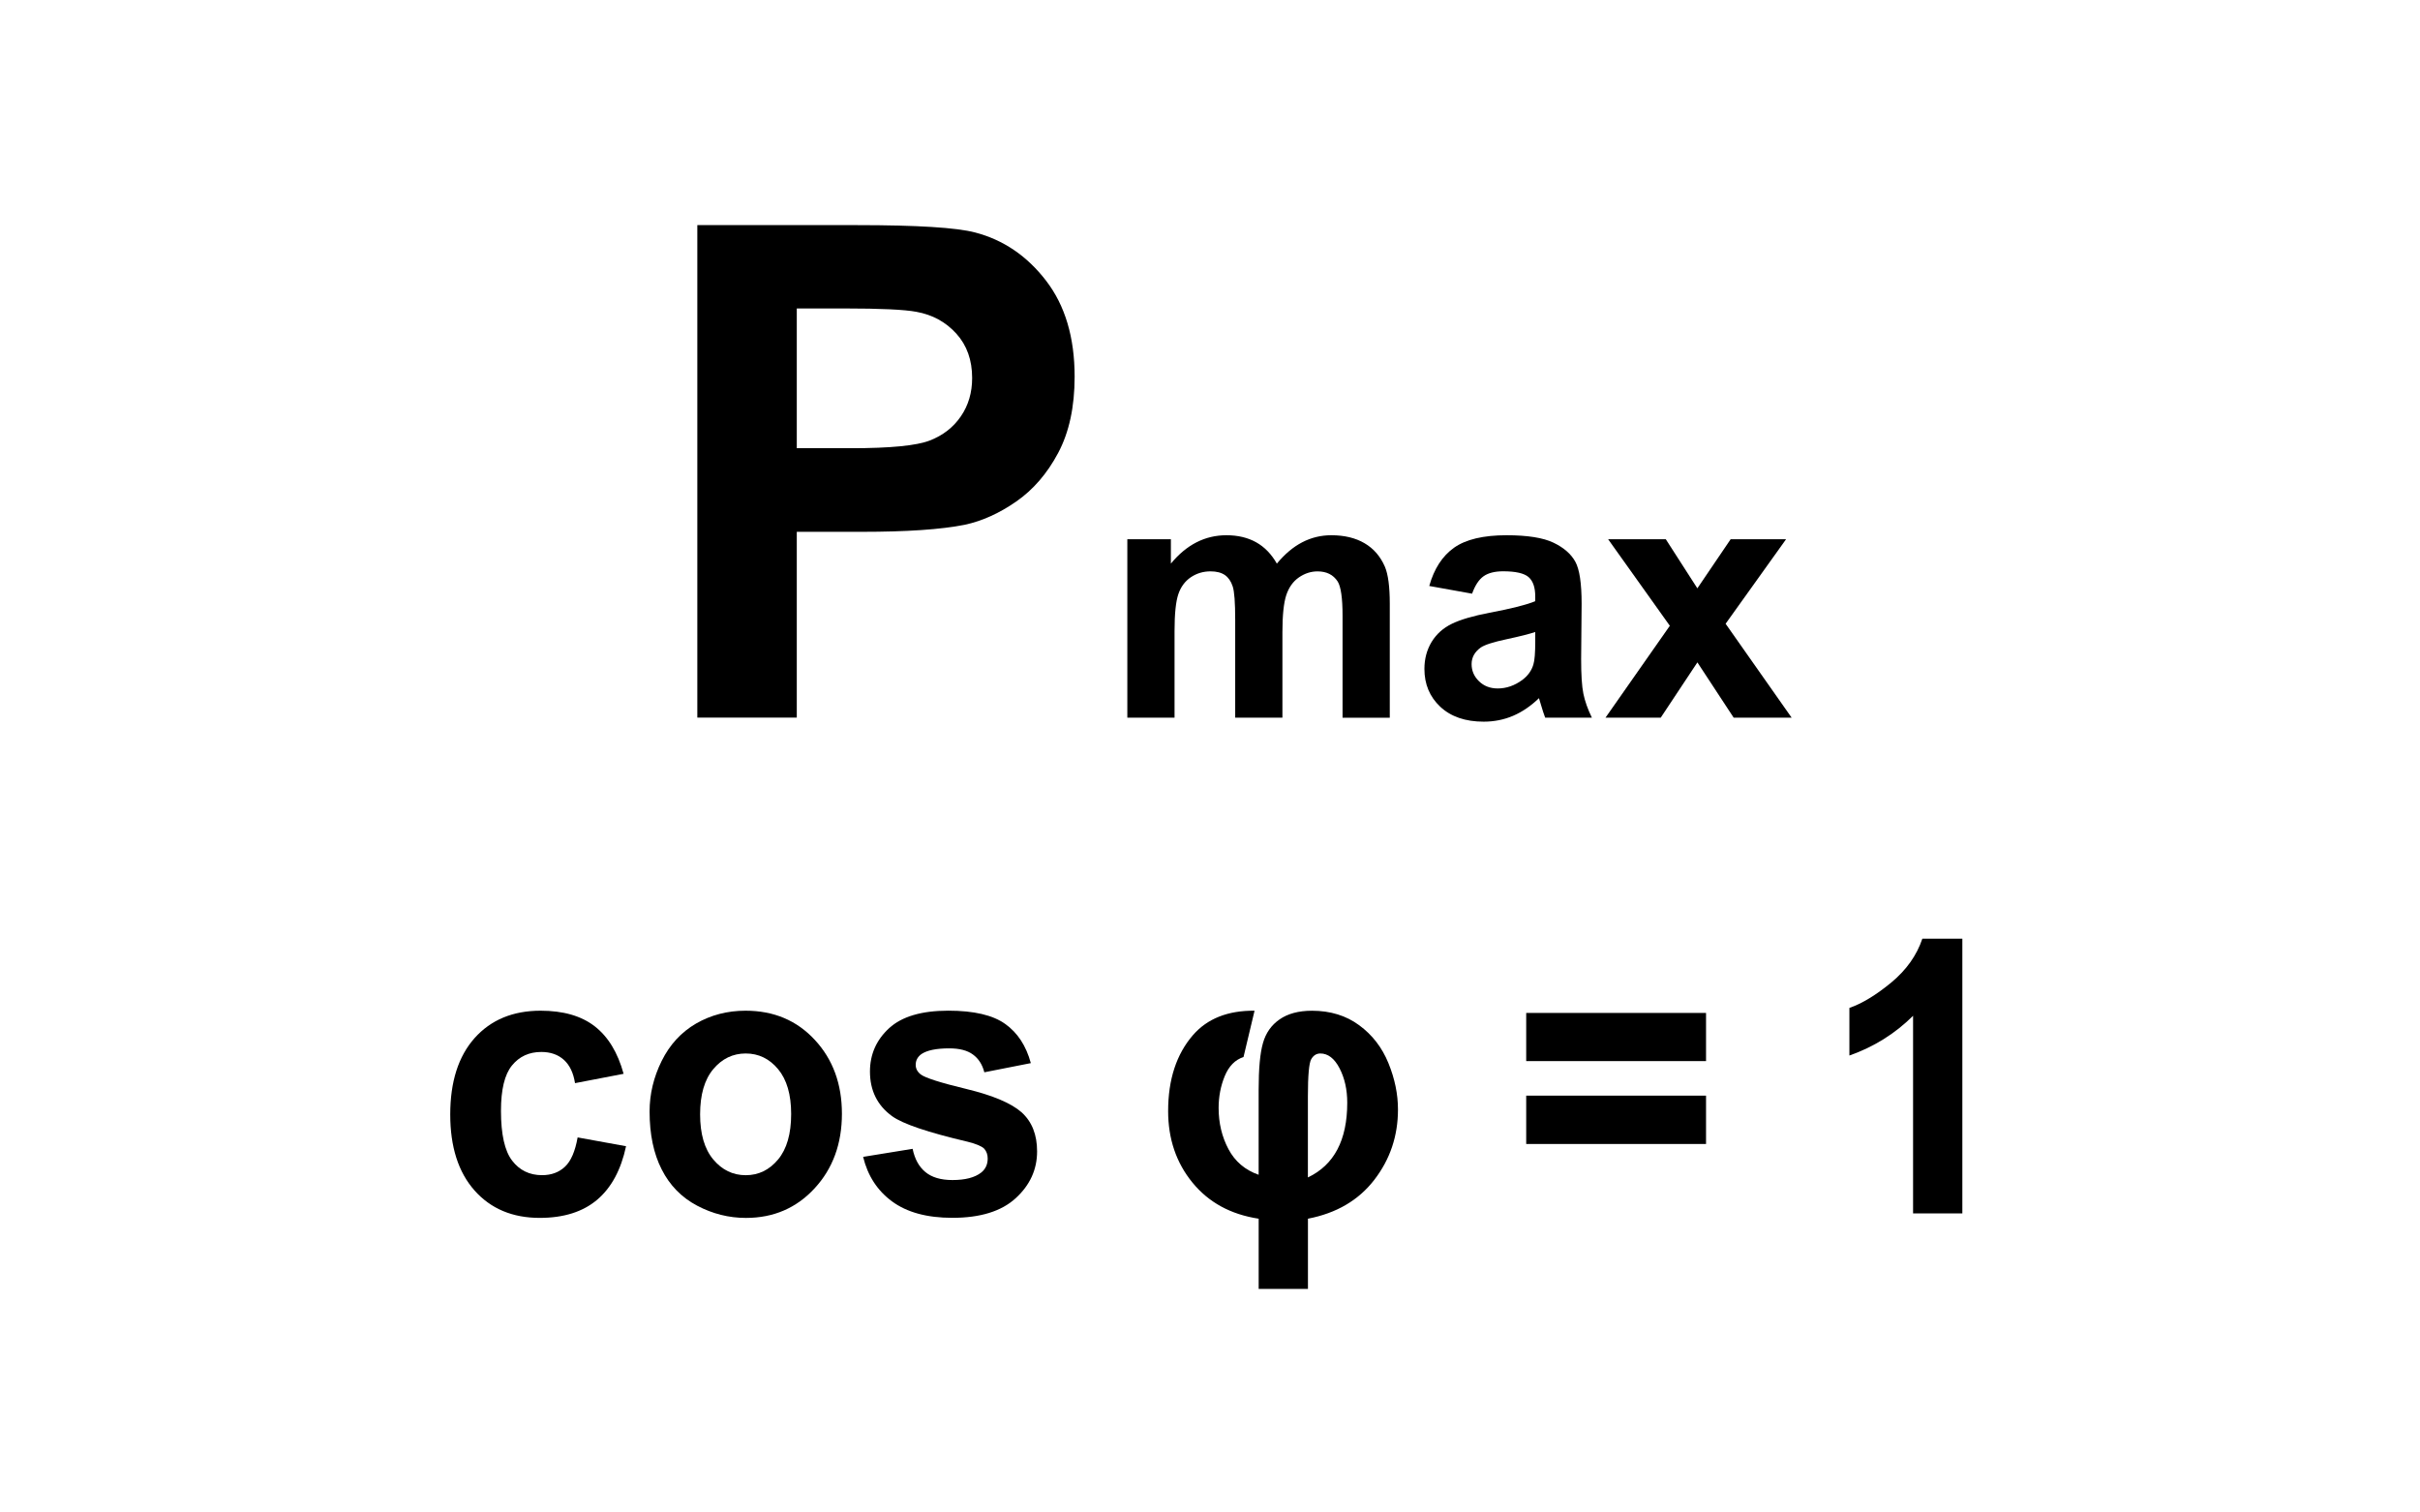<?xml version="1.0" encoding="utf-8"?>
<!-- Generator: Adobe Illustrator 14.0.0, SVG Export Plug-In . SVG Version: 6.00 Build 43363)  -->
<!DOCTYPE svg PUBLIC "-//W3C//DTD SVG 1.1//EN" "http://www.w3.org/Graphics/SVG/1.1/DTD/svg11.dtd">
<svg version="1.1" id="Layer_1" xmlns="http://www.w3.org/2000/svg" xmlns:xlink="http://www.w3.org/1999/xlink" x="0px" y="0px"
	 width="80px" height="50px" viewBox="0 0 80 50" enable-background="new 0 0 80 50" xml:space="preserve">
<g>
	<defs>
		<rect id="SVGID_1_" x="13.131" y="6.143" width="53.738" height="37.713"/>
	</defs>
	<clipPath id="SVGID_2_">
		<use xlink:href="#SVGID_1_"  overflow="visible"/>
	</clipPath>
	<g clip-path="url(#SVGID_2_)">
		<path d="M23.052,23.725V7.442h5.276c1.999,0,3.302,0.082,3.91,0.244c0.933,0.244,1.714,0.776,2.343,1.594
			c0.629,0.818,0.944,1.875,0.944,3.171c0,1-0.182,1.84-0.544,2.521s-0.824,1.216-1.383,1.605c-0.559,0.389-1.127,0.646-1.705,0.771
			c-0.785,0.156-1.921,0.233-3.41,0.233H26.34v6.142H23.052z M26.34,10.197v4.62h1.799c1.296,0,2.162-0.085,2.599-0.255
			c0.437-0.17,0.779-0.437,1.027-0.8c0.248-0.362,0.372-0.785,0.372-1.266c0-0.592-0.174-1.081-0.522-1.466
			c-0.348-0.385-0.789-0.626-1.322-0.722c-0.393-0.074-1.181-0.111-2.366-0.111H26.34z"/>
	</g>
</g>
<g>
	<path d="M37.269,17.827h1.438v0.805c0.514-0.625,1.127-0.938,1.837-0.938c0.377,0,0.705,0.078,0.982,0.233
		c0.277,0.155,0.506,0.391,0.684,0.705c0.26-0.314,0.539-0.55,0.838-0.705c0.301-0.156,0.621-0.233,0.961-0.233
		c0.434,0,0.801,0.088,1.1,0.264c0.301,0.176,0.523,0.434,0.672,0.775c0.107,0.251,0.162,0.659,0.162,1.222v3.771h-1.561v-3.371
		c0-0.585-0.055-0.963-0.162-1.133c-0.145-0.222-0.365-0.333-0.666-0.333c-0.219,0-0.424,0.067-0.617,0.2
		c-0.191,0.133-0.33,0.328-0.416,0.585c-0.084,0.257-0.127,0.664-0.127,1.219v2.832h-1.561v-3.232c0-0.574-0.027-0.944-0.084-1.111
		c-0.055-0.167-0.141-0.291-0.257-0.372c-0.117-0.081-0.275-0.122-0.475-0.122c-0.241,0-0.458,0.065-0.65,0.194
		c-0.192,0.13-0.331,0.316-0.414,0.561c-0.083,0.244-0.125,0.649-0.125,1.216v2.865h-1.561V17.827z"/>
	<path d="M48.664,19.626l-1.416-0.255c0.16-0.57,0.434-0.992,0.822-1.266c0.389-0.274,0.967-0.411,1.732-0.411
		c0.695,0,1.215,0.083,1.555,0.247c0.342,0.165,0.58,0.374,0.719,0.627c0.141,0.254,0.209,0.719,0.209,1.396l-0.016,1.822
		c0,0.518,0.023,0.9,0.074,1.146c0.051,0.247,0.143,0.51,0.281,0.792H51.08c-0.041-0.104-0.09-0.257-0.15-0.461
		c-0.025-0.092-0.043-0.153-0.055-0.183c-0.268,0.259-0.553,0.454-0.855,0.583s-0.627,0.194-0.973,0.194
		c-0.605,0-1.084-0.165-1.436-0.494c-0.35-0.33-0.523-0.746-0.523-1.25c0-0.333,0.08-0.63,0.238-0.892
		c0.16-0.261,0.383-0.461,0.67-0.6s0.699-0.26,1.24-0.364c0.73-0.137,1.234-0.265,1.516-0.383v-0.155c0-0.3-0.074-0.514-0.221-0.642
		c-0.148-0.127-0.428-0.191-0.84-0.191c-0.277,0-0.494,0.055-0.648,0.164C48.887,19.161,48.762,19.353,48.664,19.626z
		 M50.752,20.893c-0.199,0.066-0.516,0.146-0.949,0.239c-0.434,0.092-0.717,0.183-0.85,0.272c-0.203,0.145-0.305,0.328-0.305,0.55
		c0,0.218,0.08,0.407,0.244,0.566c0.162,0.159,0.369,0.239,0.621,0.239c0.281,0,0.551-0.092,0.807-0.278
		c0.188-0.141,0.312-0.312,0.371-0.516c0.041-0.133,0.061-0.387,0.061-0.761V20.893z"/>
	<path d="M53.074,23.725l2.127-3.038l-2.039-2.86h1.906l1.043,1.622l1.1-1.622h1.832l-1.998,2.793l2.182,3.104h-1.916l-1.199-1.827
		L54.9,23.725H53.074z"/>
</g>
<g>
	<defs>
		<rect id="SVGID_3_" x="13.131" y="6.143" width="53.738" height="37.713"/>
	</defs>
	<clipPath id="SVGID_4_">
		<use xlink:href="#SVGID_3_"  overflow="visible"/>
	</clipPath>
	<g clip-path="url(#SVGID_4_)">
		<path d="M20.615,35.498l-1.606,0.309c-0.054-0.342-0.177-0.598-0.369-0.771c-0.191-0.172-0.439-0.26-0.745-0.26
			c-0.406,0-0.73,0.15-0.972,0.449c-0.242,0.297-0.362,0.797-0.362,1.496c0,0.777,0.123,1.326,0.368,1.646s0.575,0.482,0.989,0.482
			c0.309,0,0.562-0.094,0.76-0.281s0.336-0.51,0.417-0.967l1.601,0.291c-0.167,0.781-0.485,1.371-0.957,1.771
			c-0.472,0.398-1.104,0.598-1.897,0.598c-0.901,0-1.619-0.303-2.155-0.906c-0.536-0.605-0.803-1.443-0.803-2.512
			c0-1.082,0.269-1.924,0.806-2.527c0.538-0.602,1.265-0.904,2.181-0.904c0.75,0,1.347,0.172,1.79,0.516
			S20.422,34.795,20.615,35.498z"/>
		<path d="M21.474,36.744c0-0.576,0.133-1.133,0.4-1.672c0.267-0.539,0.645-0.949,1.134-1.234c0.489-0.283,1.036-0.426,1.639-0.426
			c0.932,0,1.696,0.322,2.291,0.967c0.596,0.643,0.894,1.457,0.894,2.439c0,0.992-0.301,1.814-0.902,2.465
			c-0.601,0.652-1.358,0.979-2.271,0.979c-0.565,0-1.103-0.135-1.616-0.406c-0.512-0.271-0.902-0.67-1.168-1.195
			C21.607,38.137,21.474,37.498,21.474,36.744z M23.144,36.838c0,0.648,0.145,1.146,0.435,1.492s0.648,0.52,1.073,0.52
			s0.782-0.174,1.07-0.52c0.288-0.346,0.432-0.848,0.432-1.506c0-0.641-0.145-1.135-0.432-1.48c-0.289-0.346-0.645-0.518-1.07-0.518
			s-0.783,0.172-1.073,0.518S23.144,36.188,23.144,36.838z"/>
		<path d="M28.533,38.244l1.636-0.266c0.07,0.338,0.211,0.594,0.423,0.768c0.213,0.176,0.511,0.264,0.894,0.264
			c0.421,0,0.738-0.082,0.951-0.248c0.143-0.115,0.214-0.27,0.214-0.463c0-0.131-0.039-0.24-0.116-0.326
			c-0.082-0.082-0.263-0.158-0.545-0.229c-1.315-0.309-2.148-0.59-2.5-0.846c-0.487-0.354-0.731-0.846-0.731-1.475
			c0-0.566,0.211-1.045,0.632-1.432s1.075-0.58,1.96-0.58c0.843,0,1.47,0.146,1.879,0.439c0.41,0.291,0.692,0.723,0.847,1.295
			l-1.537,0.303c-0.066-0.256-0.19-0.451-0.375-0.586c-0.184-0.137-0.445-0.205-0.786-0.205c-0.429,0-0.737,0.064-0.922,0.191
			c-0.124,0.092-0.186,0.209-0.186,0.352c0,0.125,0.054,0.229,0.163,0.316c0.146,0.115,0.654,0.277,1.522,0.486
			c0.868,0.211,1.474,0.467,1.818,0.771c0.34,0.309,0.51,0.738,0.51,1.289c0,0.602-0.236,1.117-0.708,1.549s-1.17,0.648-2.094,0.648
			c-0.839,0-1.503-0.182-1.993-0.543S28.684,38.865,28.533,38.244z"/>
		<path d="M41.473,33.412l-0.365,1.531c-0.277,0.09-0.484,0.301-0.62,0.629c-0.136,0.33-0.203,0.682-0.203,1.055
			c0,0.498,0.108,0.951,0.325,1.361c0.217,0.408,0.549,0.691,0.998,0.848v-2.812c0-0.695,0.047-1.211,0.143-1.543
			c0.094-0.334,0.277-0.594,0.551-0.783c0.271-0.189,0.629-0.285,1.07-0.285c0.605,0,1.127,0.16,1.559,0.479
			c0.434,0.318,0.756,0.736,0.967,1.252c0.211,0.518,0.316,1.027,0.316,1.535c0,0.871-0.26,1.646-0.781,2.322
			c-0.52,0.676-1.252,1.105-2.195,1.287v2.32h-1.629v-2.32c-0.926-0.141-1.654-0.539-2.19-1.195s-0.803-1.443-0.803-2.365
			c0-1.041,0.274-1.879,0.823-2.512C39.913,33.672,40.592,33.404,41.473,33.412z M43.236,38.924
			c0.867-0.412,1.301-1.234,1.301-2.469c0-0.436-0.086-0.816-0.256-1.143c-0.17-0.324-0.381-0.486-0.633-0.486
			c-0.127,0-0.229,0.062-0.301,0.188c-0.074,0.125-0.111,0.539-0.111,1.238V38.924z"/>
		<path d="M50.453,35.078v-1.592h5.945v1.592H50.453z M50.453,37.818v-1.598h5.945v1.598H50.453z"/>
		<path d="M64.871,40.113h-1.629V33.58c-0.596,0.592-1.297,1.029-2.105,1.314V33.32c0.426-0.148,0.887-0.43,1.387-0.842
			c0.498-0.414,0.84-0.896,1.025-1.447h1.322V40.113z"/>
	</g>
</g>
</svg>
